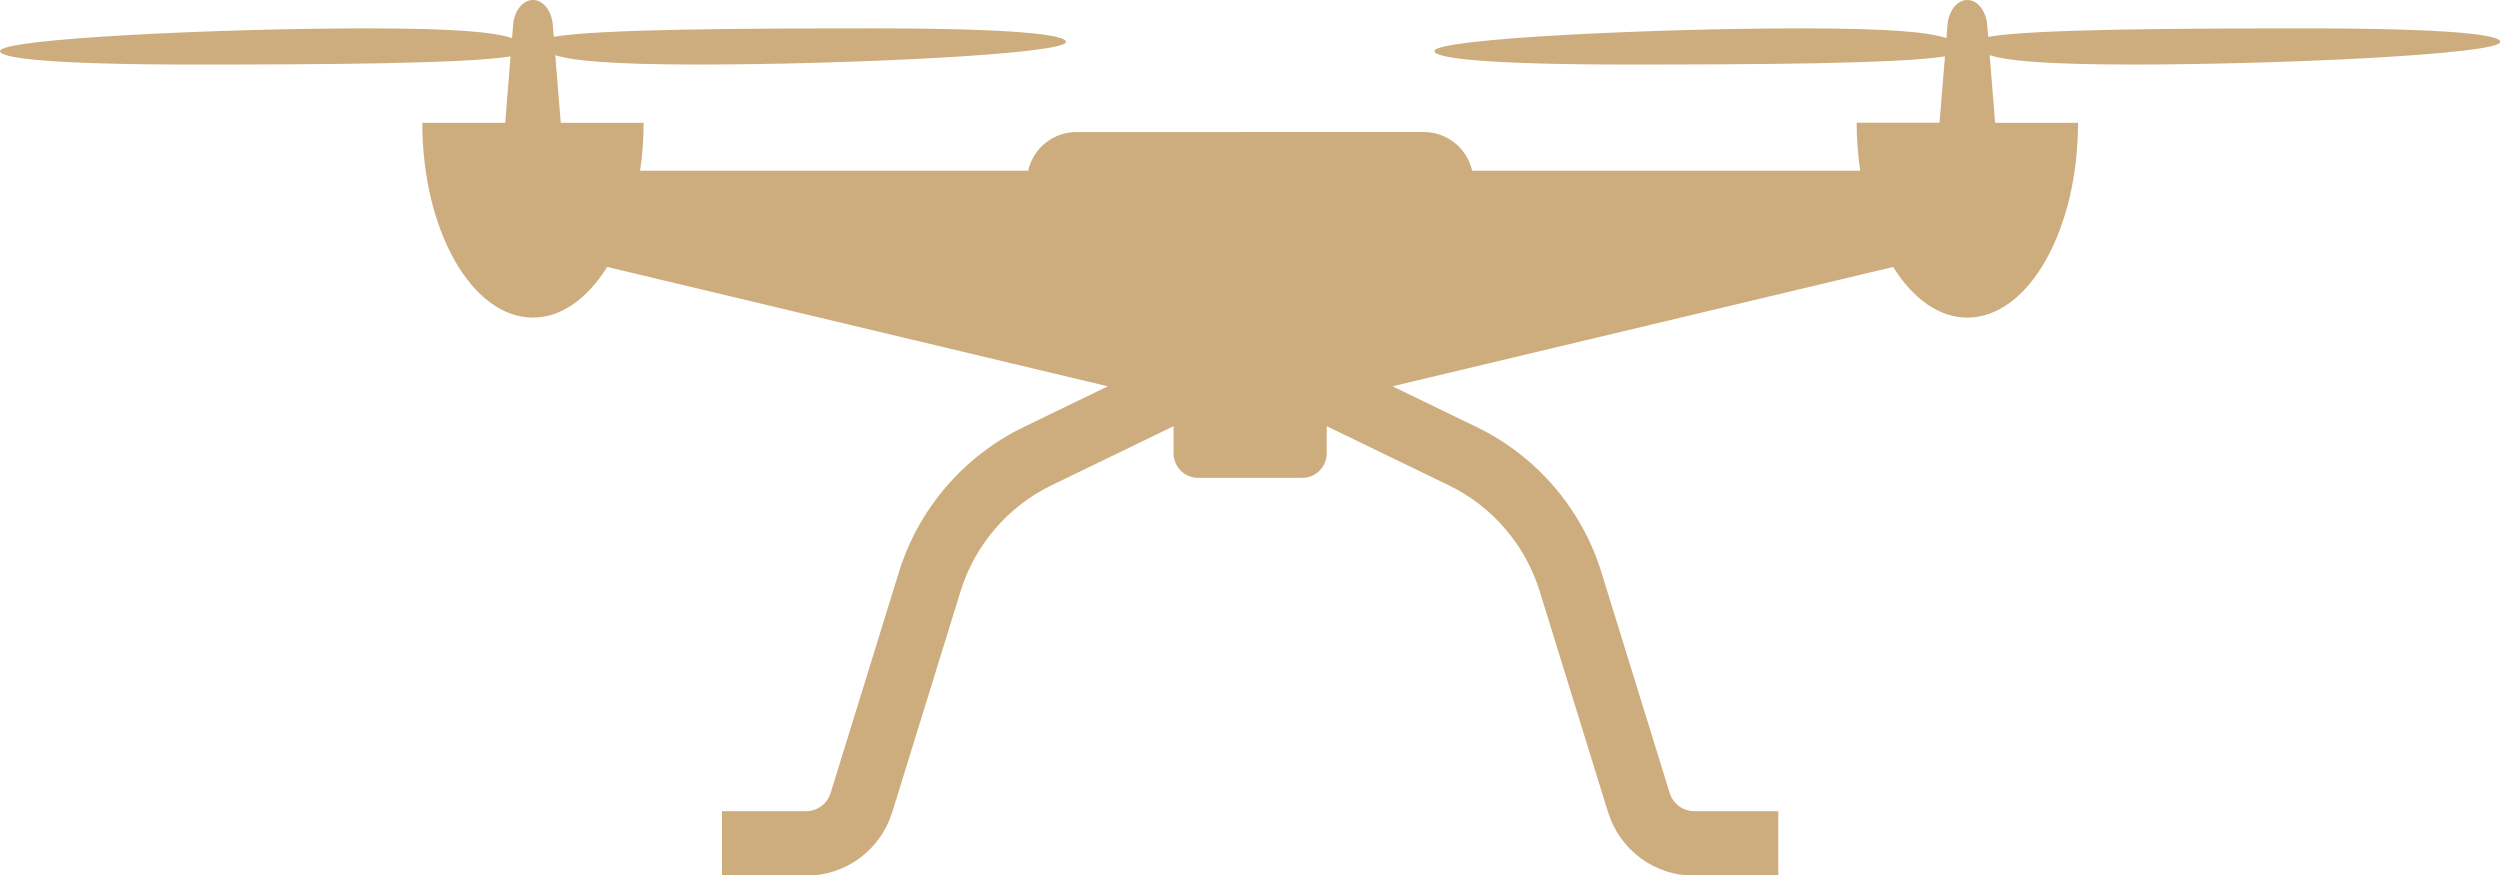 <?xml version="1.0" encoding="UTF-8" standalone="no"?><svg xmlns="http://www.w3.org/2000/svg" xmlns:xlink="http://www.w3.org/1999/xlink" fill="#cdad7d" height="62.7" preserveAspectRatio="xMidYMid meet" version="1" viewBox="0.0 0.0 179.1 62.7" width="179.1" zoomAndPan="magnify"><g id="change1_1"><path d="M165.234,2.033c-8.781,0-19.662,0.046-22.803,0.605l-0.07-0.859C142.279,0.766,141.667,0,140.94,0 c-0.727,0-1.339,0.766-1.421,1.779l-0.077,0.954c-1.212-0.423-4.013-0.701-10.412-0.701 c-10.377,0-26.272,0.729-26.272,1.628c0,0.498,3.511,0.963,13.888,0.963c8.681,0,19.411-0.045,22.69-0.586 l-0.387,4.758h-5.938c0,1.188,0.093,2.335,0.252,3.436h-27.8c-0.355-1.585-1.764-2.772-3.457-2.772H77.115 c-1.692,0-3.102,1.187-3.457,2.772H45.858c0.159-1.101,0.252-2.248,0.252-3.436h-5.938l-0.393-4.842 c1.26,0.406,4.073,0.67,10.313,0.67c10.377,0,26.272-0.729,26.272-1.628c0-0.498-3.511-0.963-13.888-0.963 c-8.781,0-19.662,0.046-22.803,0.605L39.603,1.779C39.521,0.766,38.909,0,38.182,0h-0 c-0.727,0-1.339,0.766-1.421,1.779l-0.077,0.954c-1.212-0.423-4.013-0.701-10.412-0.701 C15.894,2.033,0,2.762,0,3.661C0,4.159,3.511,4.624,13.888,4.624c8.681,0,19.411-0.045,22.689-0.586l-0.386,4.758 h-5.938c0,7.708,3.55,13.957,7.928,13.957c2.05,0,3.911-1.381,5.319-3.628l35.864,8.55l-6.048,2.929 c-4.264,2.065-7.512,5.845-8.913,10.371l-4.897,15.832c-0.242,0.781-0.953,1.306-1.771,1.306h-6.012v4.624h6.012 c2.857,0,5.345-1.834,6.189-4.563l4.897-15.832c1.024-3.306,3.396-6.068,6.511-7.576l8.742-4.234v1.942 c0,0.973,0.788,1.761,1.761,1.761h7.451c0.973,0,1.761-0.788,1.761-1.761V30.532l8.743,4.234 c3.114,1.508,5.486,4.269,6.51,7.576l4.897,15.832c0.844,2.73,3.332,4.563,6.189,4.563h6.012v-4.624h-6.012 c-0.818,0-1.529-0.525-1.771-1.306l-4.897-15.832c-1.401-4.526-4.649-8.306-8.912-10.371l-6.048-2.929l35.864-8.55 c1.407,2.247,3.269,3.628,5.319,3.628c4.379,0,7.928-6.249,7.928-13.957h-5.938l-0.393-4.842 c1.26,0.406,4.073,0.67,10.313,0.67c10.377,0,26.272-0.729,26.272-1.628 C179.122,2.498,175.612,2.033,165.234,2.033z" fill="inherit"/></g></svg>